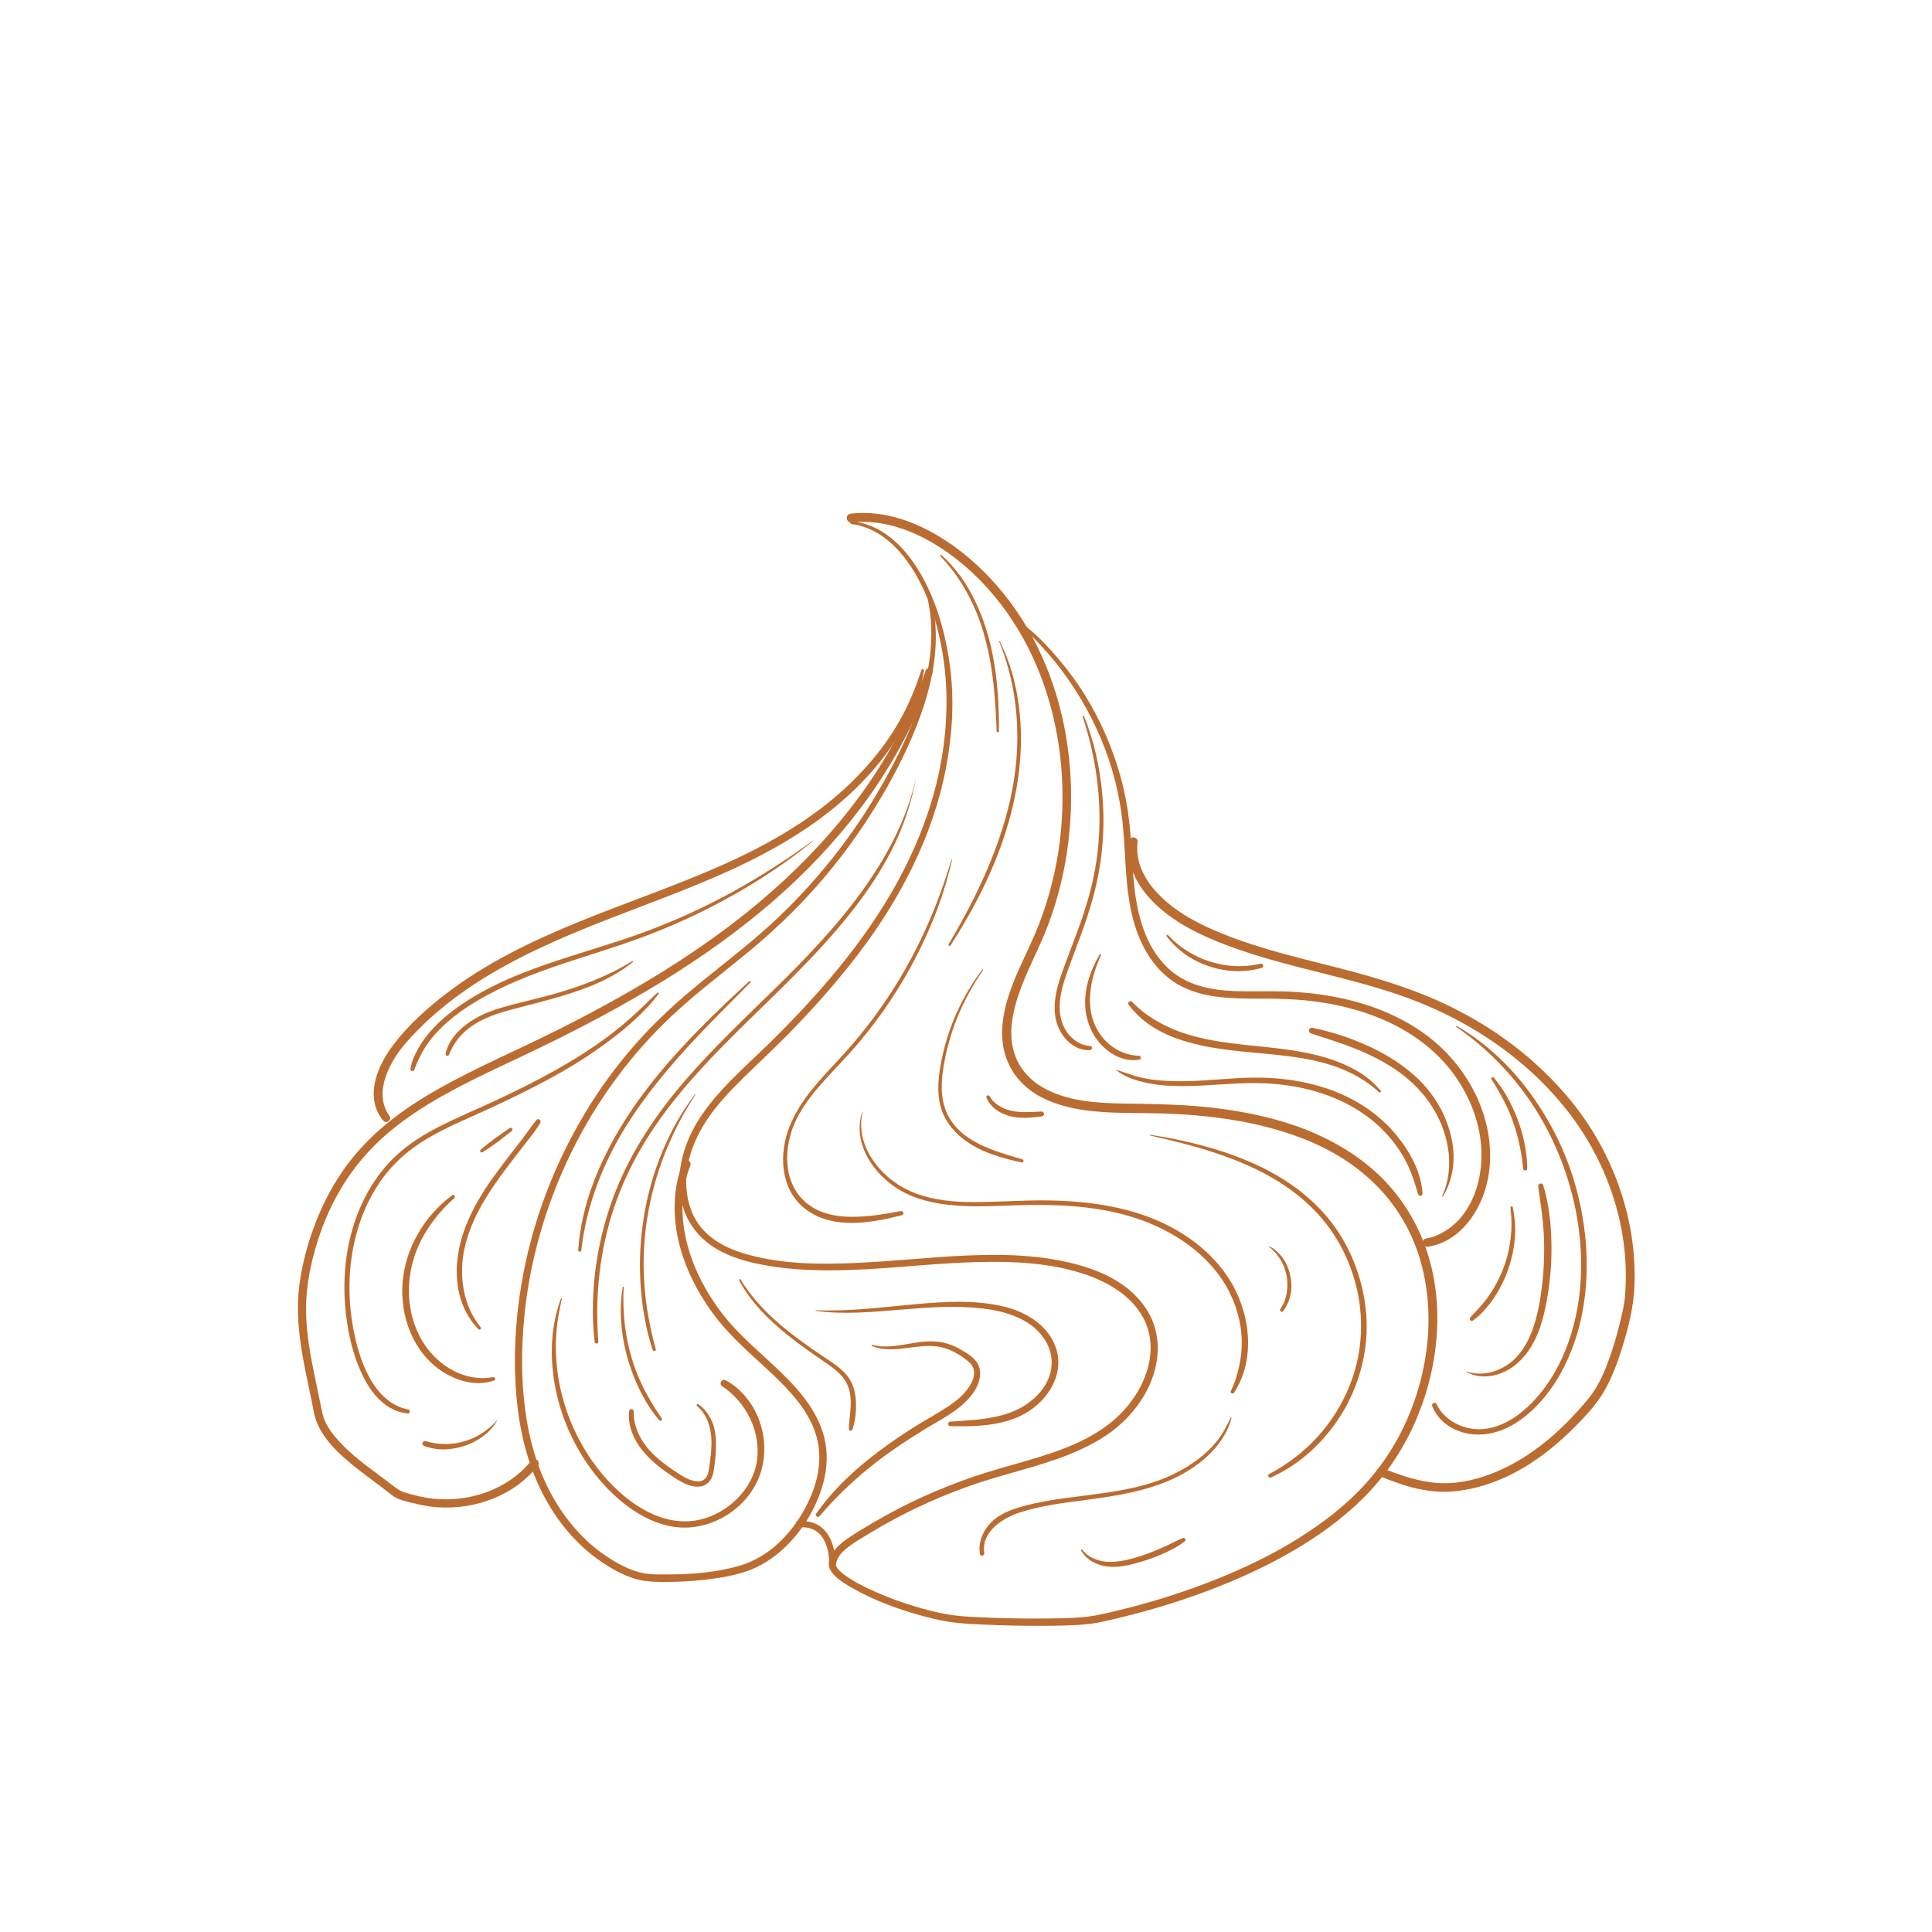 <svg viewBox="0 0 235 235" xmlns="http://www.w3.org/2000/svg" data-name="Layer 1" id="Layer_1">
  <defs>
    <style>
      .cls-1 {
        fill: #bb6c30;
      }

      .cls-2 {
        fill: none;
        stroke: #bb6c30;
        stroke-miterlimit: 10;
        stroke-width: .75px;
      }
    </style>
  </defs>
  <path d="M103.6,63.75c3.78.47,6.52,3.67,8.19,6.85,1.94,3.7,2.93,7.91,3.24,12.05s-.11,8.54-1.13,12.67-2.64,8.12-4.69,11.87-4.46,7.19-7.13,10.47-5.58,6.37-8.6,9.33c-2.99,2.92-6.27,5.68-8.52,9.25-2,3.17-3.04,7.25-1.78,10.9.62,1.8,1.8,3.3,3.36,4.38s3.49,1.74,5.37,2.15c4.38.95,8.92.96,13.37.72s9.11-.77,13.69-.88c4.29-.11,8.74.09,12.85,1.44,3.27,1.07,6.63,3.12,7.76,6.57s-.41,7.26-2.75,9.89c-2.75,3.09-6.68,4.66-10.54,5.85-2.05.63-4.13,1.18-6.18,1.81s-4.25,1.44-6.32,2.32-4.06,1.84-6.01,2.92c-.99.55-1.97,1.12-2.93,1.71-.87.54-1.77,1.07-2.56,1.73-.91.76-2,2.19-1.2,3.37.57.85,1.53,1.43,2.4,1.94,2.7,1.57,5.73,2.68,8.73,3.5,1.44.39,2.91.72,4.39.86,1,.1,2.01.14,3.01.19,3,.13,6.02.19,9.02.13,1.25-.02,2.51-.06,3.76-.2,1.38-.15,2.74-.51,4.08-.84,3.58-.87,7.11-1.95,10.55-3.25s6.97-2.9,10.23-4.8c3.11-1.81,6.08-3.94,8.63-6.5s4.56-5.49,6.04-8.73,2.47-6.87,2.79-10.5-.02-7.18-1.11-10.57-2.99-6.55-5.54-9.09-5.75-4.46-9.12-5.81-7.11-2.16-10.79-2.63-7.36-.53-11.07-.58c-3.25-.04-6.78-.2-9.74-1.69-1.37-.69-2.55-1.68-3.33-3.01-.98-1.67-1.19-3.62-.89-5.51.63-4.05,2.87-7.62,4.31-11.4,1.25-3.26,2.07-6.67,2.5-10.14s.46-6.95.08-10.4-1.15-6.79-2.36-10.01-2.81-6.22-4.86-8.94c-2.15-2.86-4.75-5.4-7.75-7.37-3.38-2.23-7.43-3.75-11.52-3.3-.29.03-.54.23-.54.54,0,.27.25.57.54.54,4.22-.46,8.3,1.24,11.69,3.63,2.8,1.97,5.24,4.47,7.22,7.26s3.47,5.77,4.57,8.94,1.8,6.56,2.08,9.94.17,6.9-.36,10.3-1.46,6.73-2.8,9.9c-1.6,3.76-3.84,7.5-4.03,11.68-.09,1.92.39,3.87,1.51,5.46.92,1.3,2.18,2.31,3.62,2.99,3.08,1.45,6.61,1.67,9.96,1.72,1.8.03,3.59.02,5.38.1s3.76.23,5.63.47c3.63.46,7.23,1.27,10.63,2.61s6.38,3.2,8.87,5.73,4.23,5.56,5.23,8.92,1.24,6.96.85,10.46-1.42,7.03-3,10.22-3.66,5.97-6.23,8.38-5.64,4.5-8.78,6.25-6.71,3.31-10.23,4.58-6.88,2.23-10.4,3.05c-1.23.28-2.27.5-3.47.59-1.36.1-2.72.13-4.08.14-2.92.03-5.85-.03-8.77-.18-1.02-.05-2.04-.11-3.04-.27-1.53-.24-3.04-.64-4.52-1.09s-3.05-1.03-4.53-1.68c-1.23-.55-2.47-1.15-3.58-1.92-.36-.25-.7-.52-1.01-.87-.09-.1-.04-.03-.11-.14-.04-.07-.08-.14-.12-.21-.05-.1.01.05,0-.02-.01-.03-.02-.07-.03-.11-.03-.08,0,0,0,0,0-.03,0-.07,0-.1.11-.87.75-1.52,1.41-2.04.82-.64,1.74-1.17,2.63-1.71,3.82-2.32,7.88-4.25,12.1-5.75s8.27-2.28,12.25-3.88c1.91-.77,3.77-1.71,5.4-2.97,1.47-1.15,2.74-2.58,3.69-4.18,1.84-3.11,2.38-7,.46-10.22s-5.37-4.86-8.77-5.76c-4.25-1.13-8.74-1.24-13.1-1.06s-9.08.71-13.63.91-8.9.15-13.14-1.01c-1.82-.5-3.63-1.27-5.02-2.58s-2.13-2.95-2.39-4.77c-.56-3.92,1.18-7.67,3.6-10.65,1.31-1.62,2.81-3.09,4.31-4.53s3.03-2.91,4.5-4.4c2.96-3.02,5.78-6.18,8.35-9.55s4.8-6.88,6.64-10.64,3.29-7.87,4.09-12.06,1.05-8.43.46-12.61c-.56-4.01-1.71-8.08-3.86-11.56-1.8-2.91-4.5-5.53-8.07-5.85-.23-.02-.22.32,0,.35h0Z" class="cls-1"></path>
  <path d="M122.71,74.78c1.38,1.15,2.66,2.42,3.89,3.73s2.37,2.73,3.4,4.22c2.06,2.98,3.72,6.22,4.87,9.65.57,1.71,1.02,3.45,1.33,5.22.36,2.01.5,4.04.62,6.07.22,3.99.45,8.1,2.38,11.7.83,1.54,1.96,2.92,3.39,3.93,1.52,1.07,3.34,1.64,5.16,1.9s3.82.27,5.73.27,3.78.04,5.66.25c3.72.4,7.43,1.36,10.76,3.1,3.14,1.65,5.87,3.99,7.73,7.03,1.76,2.86,2.77,6.22,2.54,9.59s-1.65,6.69-4.52,8.38c-.69.41-1.42.71-2.21.83-.28.04-.43.39-.36.63.08.29.36.4.63.36,3.57-.55,5.99-3.74,6.97-7.03s.65-6.93-.6-10.13-3.47-6.18-6.28-8.34c-3.02-2.33-6.62-3.82-10.33-4.65-1.88-.42-3.8-.69-5.72-.82s-3.86-.09-5.8-.09-3.86-.07-5.72-.57-3.36-1.36-4.61-2.7c-2.64-2.83-3.44-6.84-3.76-10.57-.19-2.25-.25-4.51-.5-6.76-.21-1.83-.55-3.65-1.04-5.42-.96-3.53-2.45-6.93-4.37-10.04-.96-1.55-2.05-3.02-3.23-4.41s-2.43-2.72-3.85-3.85c-.69-.54-1.37-1.09-2.08-1.61-.06-.05-.15.06-.09.11h0Z" class="cls-1"></path>
  <path d="M167.82,179.57c1.51.57,3.01,1.17,4.6,1.51,1.31.29,2.67.43,4.02.35,1.18-.07,2.37-.29,3.51-.6,4.37-1.19,8.19-3.87,11.36-7.03,1.42-1.41,2.88-2.93,3.87-4.68.9-1.58,1.54-3.31,2.08-5.03.77-2.45,1.42-4.96,1.54-7.53.23-4.91-.76-9.84-2.69-14.35s-4.63-8.25-8-11.56-7.03-5.84-11.09-7.91c-4.35-2.22-8.99-3.65-13.7-4.87s-9.93-2.38-14.66-4.31c-2.14-.87-4.27-1.9-6.11-3.32-1.64-1.28-3.19-2.94-3.87-4.94-.32-.95-.43-1.93-.3-2.93.04-.28-.27-.52-.52-.52-.31,0-.48.24-.52.52-.6,4.53,3.12,8.13,6.7,10.21,2.12,1.23,4.43,2.16,6.74,2.96s4.83,1.5,7.28,2.13c4.82,1.24,9.69,2.33,14.33,4.17,4.15,1.64,8.11,3.86,11.61,6.63s6.65,6.16,8.99,10.03c2.51,4.15,4.14,8.86,4.62,13.69.12,1.2.17,2.41.14,3.62-.01.6-.04,1.2-.09,1.81-.01.14-.02.28-.04.42,0,.03-.03.29-.01.18,0,.02,0,.04-.01.06-.15.91-.36,1.81-.58,2.7-.4,1.64-.88,3.26-1.48,4.84s-1.33,3.11-2.41,4.4c-2.85,3.42-6.23,6.52-10.29,8.43-2.01.95-4.25,1.63-6.47,1.75-2.63.14-5.09-.62-7.52-1.54-.25-.1-.5-.19-.76-.29s-.57.11-.63.36c-.08.29.1.54.36.63h0Z" class="cls-1"></path>
  <path d="M112.88,73.04c.82,3.87.32,7.87-.79,11.63s-2.78,7.21-4.67,10.56-3.91,6.33-6.23,9.24-4.86,5.62-7.6,8.12c-2.97,2.7-6.19,5.1-9.27,7.66-2.83,2.35-5.49,4.89-7.86,7.72s-4.26,5.57-6,8.62-3.2,6.21-4.38,9.5-2.08,6.7-2.66,10.15-.87,7.09-.77,10.66c.1,3.95.66,7.94,2.01,11.67,1.18,3.26,2.97,6.31,5.4,8.8,1.16,1.19,2.47,2.25,3.89,3.12s2.94,1.61,4.58,1.82c1.04.13,2.11.12,3.16.1,1.2-.02,2.41-.09,3.61-.21,1.69-.17,3.39-.43,5.03-.92s3.05-1.29,4.33-2.35c2.62-2.15,4.62-5.32,5.49-8.6.48-1.8.56-3.69.1-5.51-.37-1.47-1.07-2.85-1.93-4.1-1.85-2.64-4.35-4.74-6.69-6.92-1.21-1.12-2.38-2.28-3.42-3.56s-2.01-2.76-2.81-4.27c-1.54-2.95-2.5-6.26-2.38-9.6.06-1.59.39-3.15.96-4.64.09-.25-.11-.54-.34-.61-.28-.08-.51.09-.61.34-1.19,3.1-1.22,6.53-.44,9.73s2.41,6.34,4.46,9.01,4.53,4.69,6.9,6.94c2.19,2.09,4.41,4.43,5.31,7.4,1.07,3.5-.13,7.13-2.03,10.1-1.76,2.75-4.29,4.99-7.47,5.87-2.67.74-5.49.98-8.25,1-1.08,0-2.21.05-3.27-.16-1.61-.31-3.14-1.16-4.49-2.06-2.74-1.83-4.94-4.41-6.55-7.28-1.85-3.3-2.88-7.02-3.35-10.76s-.43-7.44-.07-11.13c.33-3.43.99-6.83,1.94-10.14s2.2-6.58,3.72-9.7,3.32-6.1,5.37-8.9,4.33-5.38,6.84-7.75c2.92-2.75,6.12-5.16,9.21-7.7,2.91-2.4,5.66-4.98,8.17-7.79s4.66-5.64,6.64-8.71,3.83-6.41,5.29-9.83,2.69-7.33,2.85-11.22c.08-1.84-.08-3.69-.49-5.49-.07-.29-.51-.17-.45.12h0Z" class="cls-1"></path>
  <path d="M64.66,177.63c-2.83,3.54-7.5,5.12-11.93,4.67-1.14-.12-2.26-.4-3.35-.71-.6-.17-1.03-.45-1.52-.83-.45-.35-.91-.69-1.36-1.03-1.86-1.39-3.77-2.76-5.33-4.49-.67-.74-1.29-1.56-1.68-2.48-.22-.51-.32-1.04-.43-1.58-.15-.73-.3-1.47-.45-2.2-.61-2.91-1.25-5.84-1.37-8.82-.12-2.77.33-5.49,1.08-8.15.7-2.48,1.67-4.88,2.96-7.11s2.86-4.24,4.72-6.01,3.91-3.24,6.07-4.57c4.46-2.72,9.28-4.77,13.97-7.06,5.01-2.44,9.94-5.06,14.68-7.98s9.23-6.12,13.4-9.74c3.85-3.35,7.38-7.06,10.46-11.12s5.64-8.45,7.57-13.14c.47-1.14.89-2.29,1.28-3.46.18-.54-.67-.77-.85-.23-1.62,4.88-4.03,9.49-6.94,13.73s-6.34,8.09-10.09,11.59c-4.02,3.76-8.44,7.08-13.05,10.07s-9.69,5.8-14.74,8.33c-4.77,2.39-9.7,4.48-14.35,7.09s-8.76,5.73-11.75,10.07c-1.49,2.16-2.66,4.53-3.55,6.99s-1.57,5.19-1.8,7.85c-.25,2.99.17,5.99.74,8.92.29,1.51.62,3,.93,4.51.13.62.21,1.26.41,1.86.16.48.37.94.62,1.38,1.14,1.99,2.98,3.52,4.77,4.92.95.74,1.92,1.45,2.88,2.17.45.34.88.73,1.35,1.02.55.34,1.2.48,1.82.64,1.14.28,2.25.54,3.43.61s2.3.02,3.44-.16c2.25-.35,4.45-1.21,6.29-2.56.89-.66,1.7-1.42,2.4-2.28.17-.21.2-.49,0-.7-.17-.17-.53-.21-.7,0h0Z" class="cls-1"></path>
  <path d="M112.07,81.51c-.84,2.63-1.97,5.19-3.46,7.52s-3.28,4.43-5.26,6.33c-4.34,4.16-9.58,7.18-15.03,9.65-5.96,2.69-12.17,4.76-18.22,7.24-5.57,2.29-11.05,4.94-15.84,8.62-2.33,1.79-4.59,3.81-6.37,6.16-1.57,2.06-3.02,4.99-2.19,7.64.2.63.52,1.17.95,1.67.35.39,1.05-.13.74-.57-1.63-2.24-.66-5.05.68-7.18.76-1.2,1.73-2.26,2.72-3.27s2.14-2.05,3.29-2.98c4.62-3.73,10-6.44,15.45-8.74,5.96-2.52,12.11-4.57,18.03-7.18,5.49-2.41,10.79-5.34,15.28-9.35,4.08-3.65,7.52-8.2,9.12-13.5.19-.64.31-1.31.42-1.97.04-.21-.26-.3-.33-.09h0Z" class="cls-1"></path>
  <path d="M114.38,67.64c1.94,2.01,3.45,4.48,4.48,7.07,1.12,2.82,1.71,5.82,2.02,8.83.18,1.8.29,3.6.35,5.41,0,.17.27.17.27,0,.05-6.13-.69-12.48-3.97-17.8-.83-1.35-1.84-2.56-3.01-3.63-.09-.08-.22.05-.13.13h0Z" class="cls-1"></path>
  <path d="M121.53,78.01c1.9,4.67,2.53,9.72,2.07,14.72s-2.08,9.93-4.19,14.54c-1.19,2.6-2.57,5.12-4.02,7.59-.09.15.14.28.23.14,2.78-4.34,5.18-8.95,6.73-13.88,1.53-4.86,2.24-10.02,1.6-15.09-.35-2.8-1.08-5.51-2.34-8.04-.02-.04-.09-.01-.07.03h0Z" class="cls-1"></path>
  <path d="M115.72,104.59c-1.22,4.12-2.83,8.14-4.85,11.93s-4.47,7.35-7.27,10.6-6.03,6-7.58,9.95c-1.3,3.32-1.12,7.57,1.87,9.93s7.09,1.9,10.48,1.13c.45-.1.89-.21,1.34-.32.32-.08.19-.56-.14-.5-1.8.35-3.62.64-5.45.69-1.72.05-3.5-.15-5.04-1s-2.64-2.31-3.08-4.03-.28-3.64.28-5.36c.63-1.95,1.83-3.66,3.14-5.21s2.82-3.06,4.2-4.61c2.76-3.11,5.16-6.53,7.15-10.17s3.61-7.5,4.66-11.51c.13-.5.25-.99.37-1.49.01-.04-.05-.06-.07-.02h0Z" class="cls-1"></path>
  <path d="M104.86,135.29c-1.21,3.85,1.46,7.67,4.7,9.53,1.97,1.14,4.28,1.61,6.53,1.8,2.45.21,4.91.07,7.36-.01,5.04-.16,10.19.02,15,1.66,3.95,1.35,7.72,3.76,10.11,7.24,1.21,1.76,2.01,3.78,2.34,5.9s.08,4.24-.58,6.29c-.16.51-.37,1-.6,1.48-.13.26.23.47.38.22,2.39-3.64,2.09-8.45.27-12.27s-5.29-6.71-9.12-8.46c-4.42-2.02-9.34-2.62-14.16-2.66-2.51-.02-5.02.15-7.53.2s-4.96-.06-7.33-.76c-2.04-.61-3.85-1.71-5.26-3.31-1.3-1.48-2.23-3.35-2.23-5.35,0-.5.07-1,.18-1.48,0-.04-.05-.05-.06-.02h0Z" class="cls-1"></path>
  <path d="M119.48,117.95c-2.44,3.2-4.12,6.94-4.93,10.88-.4,1.96-.67,4.08-.06,6.03.54,1.73,1.79,3.12,3.27,4.11,1.94,1.31,4.24,1.93,6.5,2.42.24.05.34-.3.1-.37-3.46-1.04-7.66-2.09-9.24-5.76-.8-1.86-.63-3.98-.28-5.92s.87-3.75,1.59-5.54c.82-2.03,1.89-3.98,3.14-5.78.04-.06-.06-.12-.1-.06h0Z" class="cls-1"></path>
  <path d="M119.98,133.48c.17.42.42.8.74,1.12s.69.57,1.09.77c.42.21.86.36,1.32.46.55.12,1.14.14,1.7.13.62,0,1.24-.09,1.86-.16.15-.02.31-.12.3-.3,0-.15-.13-.31-.3-.3-.53.03-1.06.06-1.59.07-.26,0-.53,0-.79,0-.13,0-.27-.01-.4-.03-.06,0-.12-.01-.19-.02-.03,0-.06,0-.09-.01-.04,0,0,0,.01,0-.02,0-.04,0-.06,0-.45-.07-.88-.16-1.31-.32-.03-.01-.05-.02-.08-.03-.01,0-.02,0-.03-.01,0,0,.05.02.02,0-.05-.02-.1-.04-.15-.07-.1-.05-.19-.09-.29-.15s-.18-.1-.26-.16c-.04-.03-.08-.05-.12-.08-.02-.01-.04-.03-.06-.04,0,0-.05-.04-.02-.01.02.02.01.01-.02-.01-.01-.01-.03-.02-.04-.03-.02-.02-.05-.03-.07-.05,0,0-.03-.03,0,0s-.01-.01-.02-.02c-.04-.04-.09-.07-.13-.11-.09-.08-.17-.16-.25-.24-.04-.04-.07-.08-.11-.13-.04-.05-.05-.06-.08-.11-.07-.1-.14-.2-.2-.31-.05-.09-.16-.12-.26-.08-.08.04-.16.15-.12.24h0Z" class="cls-1"></path>
  <path d="M139.87,138.11c3.89.89,7.81,1.87,11.49,3.46s6.98,3.73,9.52,6.75,4.17,6.96,4.57,10.94-.37,7.79-2.19,11.23-4.45,6.15-7.67,8.11c-.4.24-.8.48-1.22.7-.27.14-.03.53.24.4,3.54-1.59,6.47-4.34,8.52-7.61s3.22-7.31,3.1-11.3-1.45-8.13-3.81-11.47c-2.34-3.31-5.64-5.77-9.28-7.49s-7.7-2.85-11.72-3.55c-.5-.09-1.01-.17-1.51-.25-.05,0-.07.07-.02.08h0Z" class="cls-1"></path>
  <path d="M154.32,151.62c.22.17.42.37.62.56s.38.41.54.63c.32.45.59.95.77,1.47.1.27.17.54.23.82s.09.51.1.81c.03.57,0,1.1-.12,1.63-.14.62-.37,1.17-.73,1.7-.06.09-.02.23.08.29.11.06.22.02.29-.08.7-.95,1.04-2.17.97-3.34s-.46-2.38-1.2-3.3c-.2-.25-.42-.48-.67-.69-.12-.11-.25-.22-.39-.3s-.29-.16-.44-.23c-.03-.01-.06.02-.04.05h0Z" class="cls-1"></path>
  <path d="M149.7,172.41c-.45,1-.96,1.97-1.64,2.83s-1.44,1.58-2.29,2.22c-1.77,1.34-3.77,2.32-5.89,2.97-2.61.81-5.35,1.15-8.05,1.5s-5.48.67-8.09,1.49c-1.31.41-2.61,1.02-3.5,2.1-.81.99-1.27,2.24-1.04,3.52.06.34.57.19.52-.14-.38-2.61,2.26-4.27,4.39-4.95,2.59-.84,5.34-1.15,8.03-1.51,4.77-.64,9.7-1.43,13.64-4.41,1.8-1.37,3.48-3.33,4.01-5.57.01-.06-.07-.1-.1-.04h0Z" class="cls-1"></path>
  <path d="M131.49,188.58c.84,1.5,2.62,2.09,4.26,2,.98-.05,1.95-.29,2.89-.57s1.82-.58,2.69-.96c.48-.21.96-.44,1.42-.69s.9-.54,1.33-.85c.26-.18.04-.57-.25-.42-.41.2-.83.37-1.23.58s-.81.4-1.22.58c-.8.35-1.61.67-2.44.95-.88.29-1.77.56-2.69.69-.82.12-1.68.15-2.49-.07s-1.6-.62-2.12-1.33c-.06-.08-.19-.01-.14.08h0Z" class="cls-1"></path>
  <path d="M99.23,159.45c3.41.46,6.83.14,10.24-.14s6.82-.55,10.21-.13c2.89.36,6.06,1.37,7.58,4.07.68,1.2.85,2.58.46,3.9s-1.22,2.35-2.22,3.18c-2.74,2.29-6.52,2.35-9.91,2.59-.35.03-.36.54,0,.55,3.2.08,6.83-.02,9.6-1.85,2.33-1.54,4.09-4.31,3.39-7.18-.76-3.1-3.73-4.9-6.65-5.56-3.44-.78-7.07-.56-10.55-.25-4.04.37-8.07.91-12.13.74-.05,0-.06.07-.01.08h0Z" class="cls-1"></path>
  <path d="M106.09,163.74c2.56,1,5.24-.3,7.86.03,1.33.17,2.56.83,3.6,1.64.47.36.88.8.93,1.42s-.2,1.24-.53,1.76c-.65,1.03-1.65,1.84-2.66,2.51-1.07.71-2.2,1.32-3.3,1.99-2.27,1.38-4.47,2.9-6.54,4.57-2.33,1.88-4.44,4.01-6.18,6.45-.17.24.22.55.41.32,1.77-2.11,3.77-4.03,5.89-5.77s4.39-3.25,6.71-4.69c2.19-1.35,4.77-2.53,6.23-4.74.71-1.09,1.07-2.59.19-3.69-.41-.51-.99-.88-1.54-1.21-.58-.36-1.2-.66-1.85-.87-1.48-.48-3.02-.31-4.52-.05s-3.13.59-4.67.18c-.11-.03-.15.13-.05.17h0Z" class="cls-1"></path>
  <path d="M89.89,155.71c1.47,2.75,3.73,4.96,6.15,6.87,1.23.97,2.52,1.89,3.81,2.78s2.7,1.74,3.29,3.23c.67,1.71.16,3.47.11,5.22,0,.26.36.29.44.06.26-.77.38-1.58.42-2.38s0-1.59-.19-2.36-.56-1.46-1.09-2.05-1.17-1.05-1.81-1.48c-2.64-1.78-5.3-3.58-7.59-5.82-1.28-1.25-2.43-2.64-3.37-4.16-.06-.1-.22-.01-.16.09h0Z" class="cls-1"></path>
  <path d="M111.39,94.76c-1.12,5.01-3.63,9.62-6.62,13.75s-6.68,7.99-10.4,11.64-7.66,7.35-11.12,11.38-6.43,8.46-8.39,13.42-2.98,10.7-2.71,16.21c.03.68.1,1.37.18,2.05.03.28.47.29.45,0-.43-5.52.15-11.09,1.92-16.35s4.58-9.75,8.02-13.91,7.23-7.75,11.02-11.46,7.35-7.31,10.49-11.44c1.53-2.02,2.92-4.15,4.1-6.4s2.05-4.63,2.67-7.07c.15-.6.28-1.2.4-1.81,0,0,0-.01-.01,0h0Z" class="cls-1"></path>
  <path d="M84.53,133.11c-2.57,3.41-4.38,7.31-5.47,11.43s-1.45,8.42-1.07,12.66c.22,2.37.65,4.73,1.4,6.99.08.23.44.14.37-.1-1.13-4.06-1.66-8.24-1.41-12.45.25-4.21,1.25-8.37,2.9-12.25.92-2.17,2.04-4.27,3.34-6.24.03-.05-.04-.08-.07-.04h0Z" class="cls-1"></path>
  <path d="M91.14,119.35c-3.94,3.63-7.83,7.37-11.22,11.53-3.19,3.92-5.95,8.23-7.74,12.97-1,2.65-1.65,5.39-1.85,8.22-.02.24.35.24.38,0,.55-4.96,2.3-9.72,4.8-14.02s5.97-8.44,9.52-12.19c2.04-2.16,4.17-4.24,6.25-6.36.1-.1-.05-.24-.15-.15h0Z" class="cls-1"></path>
  <path d="M68.23,157.96c-1.41,3.77-1.38,8.01-.45,11.89s2.88,7.66,5.61,10.67,6.66,5.74,10.94,5.23c3.78-.45,7.24-3.21,8.28-6.91s-.23-7.78-3.14-10.16c-.37-.3-.78-.56-1.2-.78-.47-.26-.87.42-.42.72,2.91,1.93,4.68,5.46,4.24,8.95s-3.53,6.5-6.98,7.28c-4.01.91-7.83-1.39-10.56-4.13s-4.73-6.19-5.87-9.88-1.4-7.68-.63-11.45c.1-.47.18-.94.29-1.41.02-.07-.08-.09-.1-.03h0Z" class="cls-1"></path>
  <path d="M84.78,171.02c1.13.91,1.64,2.41,1.74,3.83.06.9-.02,1.81-.13,2.71-.05.4-.1.81-.17,1.21-.06.34-.14.69-.35.97-.08.11-.19.2-.29.27-.15.09-.19.11-.36.15-.04,0-.07.02-.11.02-.06.01.02,0-.04,0-.08,0-.15.01-.23,0s-.16,0-.23-.02c-.06,0,.01,0-.05,0-.05,0-.09-.02-.14-.03-.66-.14-1.22-.45-1.79-.82-1.34-.87-2.66-1.8-3.72-3.01-.5-.57-.93-1.22-1.25-1.92-.3-.65-.52-1.39-.57-2.11-.01-.19-.01-.39,0-.58,0-.16-.14-.29-.29-.29-.17,0-.28.13-.29.29-.15,1.7.53,3.33,1.56,4.65s2.45,2.39,3.87,3.33c.63.41,1.26.81,1.99,1.02.66.19,1.45.24,2.03-.19.7-.51.83-1.35.93-2.15.12-.95.23-1.9.2-2.85-.02-.83-.12-1.7-.44-2.48-.29-.7-.71-1.36-1.28-1.87-.14-.12-.29-.23-.44-.34-.12-.08-.27.11-.16.2h0Z" class="cls-1"></path>
  <path d="M75.74,156.54c-.17,1.1-.26,2.2-.23,3.32s.15,2.26.36,3.38c.42,2.21,1.17,4.36,2.21,6.36.59,1.14,1.29,2.2,2.13,3.17.13.15.4-.05.29-.22-1.24-1.82-2.36-3.74-3.14-5.8s-1.26-4.25-1.44-6.45c-.1-1.24-.13-2.5-.06-3.74,0-.06-.1-.08-.12-.02h0Z" class="cls-1"></path>
  <path d="M98.86,102.26c-3.13,2.28-6.42,4.39-9.82,6.26s-6.95,3.48-10.6,4.83-7.26,2.35-10.87,3.56-7.08,2.55-10.28,4.52c-2.87,1.78-5.71,4.13-7.02,7.34-.16.39-.25.8-.34,1.21-.07.31.37.43.47.13.57-1.6,1.42-3.08,2.55-4.34s2.5-2.37,3.93-3.31c3.13-2.05,6.6-3.5,10.11-4.73s7.19-2.29,10.73-3.58,7.07-2.88,10.42-4.7,6.58-3.88,9.6-6.24c.38-.29.75-.59,1.13-.9.03-.02,0-.07-.04-.05h0Z" class="cls-1"></path>
  <path d="M76.91,116.9c-2.98,1.85-6.27,3.09-9.63,4.03-1.71.47-3.44.87-5.15,1.32s-3.38.99-4.85,1.96c-1.37.91-2.75,2.28-3.07,3.96-.04.21.28.39.37.16.3-.69.65-1.36,1.12-1.96s1.03-1.1,1.64-1.53c1.44-1.01,3.14-1.57,4.83-2.03,3.34-.89,6.72-1.65,9.92-2.97,1.75-.72,3.42-1.64,4.9-2.83.06-.05-.02-.15-.09-.11h0Z" class="cls-1"></path>
  <path d="M79.98,120.73c-.97.89-1.88,1.83-2.85,2.71s-1.97,1.72-3.01,2.5c-2.09,1.58-4.31,2.97-6.59,4.25s-4.64,2.45-7.01,3.56-4.96,2.18-7.36,3.42c-2.23,1.15-4.32,2.56-6.01,4.44-1.46,1.63-2.6,3.51-3.45,5.53-1.72,4.13-2.15,8.77-1.56,13.18.29,2.2.81,4.41,1.72,6.45s2.22,3.94,4.24,4.79c.48.2.98.31,1.5.37.27.03.34-.43.07-.48-2.18-.4-3.73-2.06-4.75-3.93s-1.64-4.1-2.01-6.25c-.75-4.32-.48-8.88,1.02-13.02.73-2.01,1.77-3.92,3.11-5.58,1.52-1.88,3.42-3.35,5.52-4.52,2.35-1.31,4.85-2.33,7.29-3.46s4.64-2.21,6.9-3.43,4.42-2.55,6.5-4.04,4.04-3.1,5.74-4.97c.41-.45.78-.9,1.13-1.4.06-.08-.06-.16-.13-.1h0Z" class="cls-1"></path>
  <path d="M60.4,172.81c-.41.47-.88.88-1.38,1.25s-1.05.69-1.63.93-1.17.42-1.77.53c-.07.01-.14.03-.22.04-.04,0-.07.01-.11.02-.02,0-.04,0-.06,0,.04,0-.01,0-.03,0-.15.02-.31.03-.46.05-.32.02-.63.02-.95,0-.18,0-.35-.03-.53-.04-.08,0-.16-.02-.25-.03-.02,0-.04,0-.06,0-.06,0,.02,0-.02,0-.04,0-.08-.01-.12-.02-.35-.06-.7-.14-1.04-.25-.16-.05-.34.06-.38.22-.05.17.06.33.22.38.62.22,1.28.37,1.94.4s1.33-.03,1.98-.16c1.29-.26,2.5-.83,3.52-1.66.56-.46,1.02-1.02,1.4-1.63.02-.03-.02-.06-.05-.04h0Z" class="cls-1"></path>
  <path d="M59.97,167.51c-3.79.68-7.33-1.78-8.98-5.08-1.81-3.61-1.59-7.99.22-11.54,1-1.97,2.43-3.72,4.07-5.18.18-.16-.06-.49-.26-.34-3.36,2.49-5.67,6.34-6.04,10.53s1.28,8.66,4.89,10.97c1.82,1.16,4.12,1.77,6.21,1.06.27-.09.16-.47-.12-.42h0Z" class="cls-1"></path>
  <path d="M58.46,161.44c-2.15-2.63-2.67-6.34-1.96-9.59.81-3.69,2.94-6.9,5.18-9.87.67-.89,1.36-1.77,2.04-2.65s1.43-1.78,2-2.75c.16-.28-.24-.62-.46-.36-.65.79-1.22,1.65-1.84,2.46s-1.27,1.64-1.9,2.46c-1.21,1.58-2.39,3.19-3.38,4.92-1.84,3.2-3.03,6.86-2.43,10.57.31,1.9,1.15,3.68,2.49,5.05.16.17.39-.08.25-.25h0Z" class="cls-1"></path>
  <path d="M62.01,137.2c-.47.33-.94.66-1.41.99-.12.08-.23.16-.35.24s-.22.17-.34.26c-.23.18-.46.35-.69.53-.27.2-.52.43-.77.65-.07.06-.07.17-.01.24s.16.1.23.05c.12-.08.25-.16.37-.23s.24-.15.36-.23c.23-.16.46-.32.69-.49.12-.08.24-.17.36-.25s.23-.17.34-.26c.22-.17.45-.35.67-.52.26-.2.51-.4.77-.59.05-.04.09-.07.1-.13.01-.05,0-.12-.02-.17-.06-.09-.2-.15-.3-.08h0Z" class="cls-1"></path>
  <path d="M131.69,87.17c1.86,5.62,2.54,11.59,1.69,17.47-.43,2.99-1.3,5.86-2.34,8.68-.54,1.46-1.11,2.91-1.64,4.37s-1,2.85-1.1,4.36.2,2.86,1.08,4.02c.75,1,1.92,1.76,3.21,1.65.32-.03.32-.47,0-.49-1.12-.08-2.11-.72-2.76-1.62-.77-1.06-1.01-2.32-.92-3.61.1-1.51.61-2.96,1.12-4.37s1.04-2.8,1.56-4.21c1-2.76,1.83-5.56,2.25-8.47s.49-5.69.22-8.53c-.3-3.18-1-6.31-2.19-9.28-.04-.1-.21-.06-.17.05h0Z" class="cls-1"></path>
  <path d="M133.77,116.09c-1.22,2.06-2.03,4.5-1.71,6.91.27,2.1,1.42,4.07,3.24,5.18.49.3,1.01.53,1.57.66s1.13.15,1.72.05c.28-.04.2-.47-.06-.47-1.85-.05-3.56-1.03-4.64-2.51-.58-.8-.97-1.7-1.16-2.67-.21-1.09-.19-2.25,0-3.35.22-1.28.65-2.54,1.2-3.72.04-.09-.09-.18-.14-.08h0Z" class="cls-1"></path>
  <path d="M135.82,130.2c1.05.85,2.47,1.27,3.78,1.54,1.4.29,2.83.37,4.26.37,2.96,0,5.9-.39,8.85-.37,5.7.03,11.62,1.69,15.67,5.89,1.02,1.06,1.89,2.24,2.58,3.54s1.14,2.69,1.52,4.08c.08.3.57.25.55-.07-.17-2.64-1.53-5.11-3.19-7.12-1.76-2.13-4.03-3.79-6.54-4.91-2.77-1.24-5.77-1.86-8.79-2.03s-5.99.2-8.99.35c-1.65.08-3.29.07-4.94-.1-.8-.09-1.6-.23-2.37-.45s-1.57-.53-2.36-.78c-.03-.01-.06.04-.03.06h0Z" class="cls-1"></path>
  <path d="M175.51,145.55c.96-1.58,1.36-3.37,1.29-5.21s-.65-3.74-1.52-5.41c-1.89-3.62-5.3-6.09-8.95-7.74-2.13-.96-4.39-1.7-6.68-2.17-.44-.09-.62.53-.19.68,1.9.63,3.82,1.21,5.67,1.97s3.61,1.67,5.21,2.85c3,2.21,5.17,5.38,5.78,9.09.33,1.97.13,4.06-.7,5.89-.02.05.05.1.08.05h0Z" class="cls-1"></path>
  <path d="M167.91,132.63c-.69-.79-1.47-1.51-2.35-2.07s-1.87-1.04-2.86-1.42c-2.04-.79-4.19-1.2-6.35-1.5-4.28-.58-8.66-.65-12.77-2.11-2.17-.78-4.27-1.99-5.87-3.67-.21-.22-.64.08-.44.34,1.28,1.7,2.95,2.91,4.9,3.74s4.09,1.32,6.22,1.63c4.34.65,8.77.6,13.02,1.83,2.31.67,4.54,1.78,6.31,3.44.14.13.33-.07.21-.21h0Z" class="cls-1"></path>
  <path d="M141.89,113.87c1.02,1.34,2.32,2.41,3.84,3.13s3.2,1.13,4.9,1.13c.96,0,1.91-.13,2.83-.4.33-.09.19-.59-.14-.51-1.54.37-3.19.4-4.74.09-.8-.16-1.58-.37-2.33-.68s-1.44-.7-2.11-1.13c-.76-.5-1.46-1.1-2.07-1.77-.08-.09-.25.03-.17.13h0Z" class="cls-1"></path>
  <path d="M177.16,124.92c3.52,2.42,6.6,5.54,9,9.07s4.14,7.52,5.16,11.68,1.33,8.76.61,13.09-2.47,8.65-5.58,11.85c-1.53,1.57-3.48,2.92-5.71,3.19-1.89.23-3.86-.45-5.15-1.87-.31-.34-.56-.73-.75-1.15-.14-.3-.66-.08-.54.23.74,1.9,2.53,3.07,4.5,3.39,2.21.36,4.39-.37,6.19-1.65,3.74-2.66,6.08-7.08,7.21-11.45s1.15-9.22.31-13.76-2.43-8.56-4.77-12.33-5.37-7.1-9.06-9.55c-.45-.3-.91-.59-1.37-.86-.07-.04-.13.06-.07.11h0Z" class="cls-1"></path>
  <path d="M178.38,166.89c1.44.77,3.13.65,4.58-.02,1.61-.75,2.81-2.11,3.62-3.66.88-1.69,1.32-3.6,1.64-5.47.36-2.12.53-4.26.49-6.4-.04-2.41-.29-4.84-.99-7.15-.12-.41-.68-.23-.62.17.3,1.99.6,3.99.69,6s.01,4.07-.23,6.09c-.22,1.82-.55,3.67-1.19,5.4-.59,1.57-1.49,3.09-2.88,4.07s-3.37,1.52-5.08.9c-.04-.01-.06.05-.03.06h0Z" class="cls-1"></path>
  <path d="M183.72,146.91c.26,1.9.13,3.88-.34,5.73s-1.31,3.62-2.43,5.19c-.63.87-1.39,1.63-2.12,2.42-.18.2.06.55.3.39.85-.57,1.52-1.34,2.14-2.15s1.11-1.64,1.54-2.53c.86-1.81,1.37-3.79,1.48-5.79.06-1.11-.06-2.25-.29-3.33-.04-.19-.31-.1-.28.08h0Z" class="cls-1"></path>
  <path d="M181.43,131.31c.43.64.8,1.3,1.17,1.97s.7,1.33.99,2.02c.58,1.38,1.02,2.84,1.31,4.31.16.83.29,1.68.37,2.52.01.14.11.25.25.25.13,0,.25-.12.25-.25-.01-.79-.08-1.58-.21-2.37s-.29-1.5-.51-2.24c-.43-1.49-1.07-2.94-1.84-4.29-.44-.76-.96-1.47-1.51-2.15-.13-.16-.4.05-.29.22h0Z" class="cls-1"></path>
  <path d="M101.24,190.22s.21-5.38-4.35-4.78" class="cls-2"></path>
</svg>